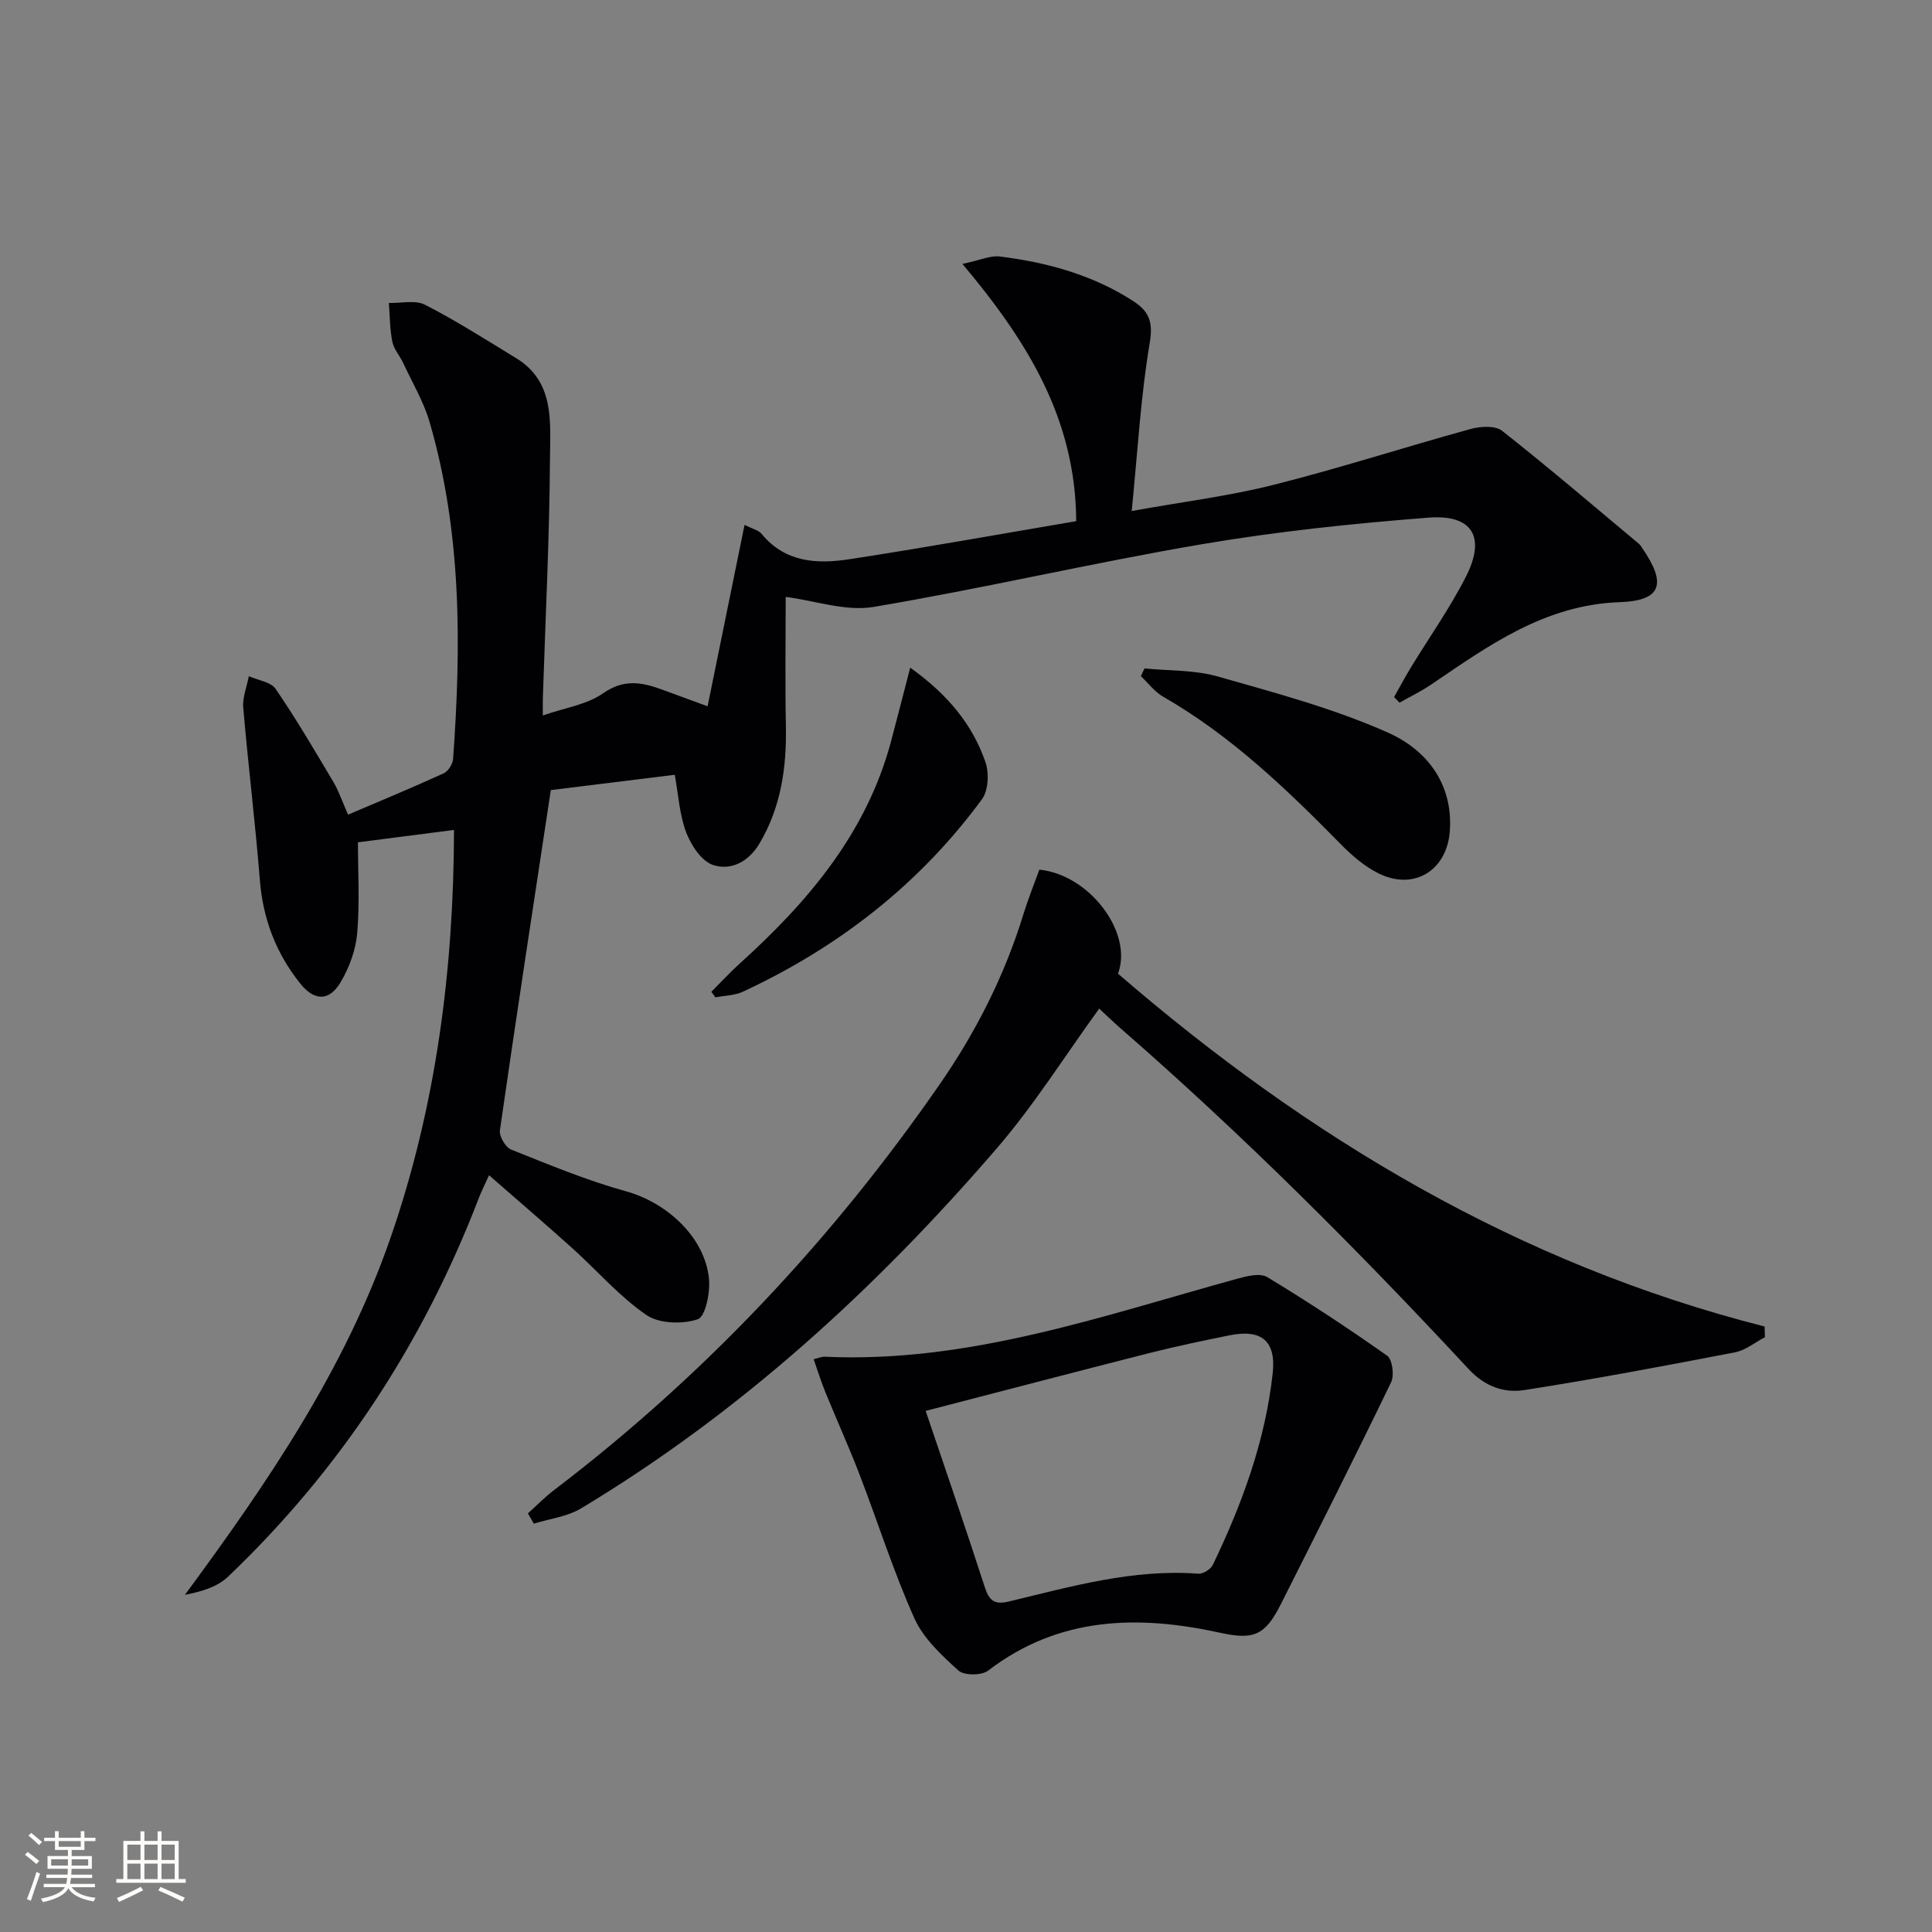<svg enable-background="new 0 0 400 400" viewBox="0 0 400 400" xmlns="http://www.w3.org/2000/svg"><rect x="0" y="0" width="400" height="400" fill="#808080" stroke="none"/><g fill="#010104"><path d="m222.82 107.9c-.13-21.25-10.15-37.29-23.56-53.26 3.77-.8 5.82-1.77 7.71-1.54 9.8 1.22 19.21 3.78 27.64 9.23 3.23 2.09 4.17 4.24 3.44 8.59-1.87 11.06-2.49 22.33-3.74 34.88 10.69-1.93 20.2-3.1 29.42-5.43 13.68-3.45 27.12-7.8 40.73-11.55 2.03-.56 5.09-.75 6.51.36 9.62 7.57 18.94 15.55 28.34 23.4.25.21.44.5.62.78 5.15 7.44 4.2 11-4.56 11.31-15.55.55-27.13 8.96-39.09 17.08-2.07 1.4-4.34 2.49-6.52 3.73-.38-.39-.76-.78-1.13-1.17 1.17-2.06 2.28-4.15 3.51-6.17 3.8-6.24 8.06-12.24 11.36-18.74 4.17-8.19 1.38-12.93-7.72-12.23-15.71 1.22-31.45 2.87-46.98 5.51-22.72 3.87-45.21 9.15-67.94 12.98-5.75.97-12.05-1.29-18.19-2.08 0 8.64-.14 17.67.04 26.69.17 8.61-1 16.83-5.47 24.37-2.21 3.74-5.88 5.69-9.62 4.44-2.38-.79-4.53-4.07-5.54-6.71-1.39-3.62-1.6-7.69-2.38-11.96-8.96 1.11-17.62 2.18-25.66 3.17-3.62 23.87-7.19 47.14-10.54 70.44-.18 1.24 1.17 3.52 2.33 3.99 7.84 3.13 15.68 6.39 23.79 8.64 8.44 2.34 16.28 9.46 17.16 18.05.29 2.85-.71 7.89-2.31 8.43-3.17 1.08-8 .94-10.65-.88-5.56-3.81-10.1-9.1-15.16-13.67-5.54-4.99-11.21-9.84-17.41-15.26-.99 2.19-1.62 3.43-2.12 4.73-11.5 29.98-28.68 56.22-51.92 78.39-2.19 2.09-5.42 3.08-8.92 3.75 17.12-23.23 33.16-46.72 42.58-73.96 9.44-27.27 13.06-55.47 13.13-84.4-7.13.92-13.88 1.79-19.89 2.56 0 5.98.38 12.41-.15 18.77-.29 3.48-1.63 7.12-3.41 10.15-2.36 4.02-5.44 3.99-8.38.33-5.01-6.25-7.73-13.37-8.37-21.45-.95-11.91-2.42-23.78-3.44-35.68-.18-2.12.75-4.34 1.16-6.51 1.89.85 4.55 1.17 5.55 2.63 4.27 6.25 8.11 12.8 11.98 19.31 1.08 1.82 1.76 3.89 3.01 6.73 6.81-2.91 13.36-5.62 19.8-8.56.94-.43 1.88-1.93 1.95-3 1.69-23.47 1.79-46.87-4.87-69.74-1.24-4.24-3.58-8.16-5.46-12.21-.7-1.5-1.94-2.86-2.25-4.41-.53-2.62-.51-5.35-.72-8.03 2.53.08 5.48-.66 7.52.39 6.46 3.32 12.62 7.25 18.83 11.04 7.98 4.88 7.06 13.15 7.01 20.57-.1 16.63-.95 33.25-1.48 49.87-.03.95 0 1.89 0 3.54 4.55-1.59 9.11-2.23 12.47-4.59 4.27-2.99 7.98-2.31 12.13-.8 2.8 1.02 5.59 2.05 9.51 3.49 2.56-12.58 5.06-24.82 7.65-37.56 1.61.82 2.88 1.08 3.52 1.85 4.86 5.94 11.47 6.29 18.13 5.27 15.67-2.4 31.3-5.22 47.02-7.89z"/><path d="m365.41 276.85c-2.05 1.07-4 2.71-6.18 3.13-14.51 2.8-29.04 5.54-43.63 7.82-4.22.66-8.19-.74-11.55-4.36-22.9-24.66-46.68-48.44-72.08-70.56-1.61-1.41-3.15-2.9-4.39-4.06-7.12 9.8-13.46 19.94-21.17 28.89-25.01 29.04-53.07 54.72-86.08 74.57-2.87 1.73-6.52 2.15-9.81 3.18-.41-.71-.81-1.42-1.22-2.13 1.8-1.62 3.5-3.37 5.42-4.83 31.13-23.71 57.59-51.87 79.84-84.01 7.51-10.85 13.44-22.54 17.33-35.22.97-3.15 2.21-6.21 3.3-9.22 10.39 1.05 19.45 13.04 16.28 21.54 39.27 33.9 82.88 60.11 133.87 73.05.02.74.05 1.48.07 2.21z"/><path d="m168.46 281.41c1.23-.3 1.71-.54 2.18-.52 29.81 1.4 57.49-8.43 85.58-16.16 1.97-.54 4.68-1.21 6.15-.32 8.47 5.13 16.75 10.57 24.83 16.28 1.08.77 1.51 4.06.81 5.5-7.44 15.4-15.14 30.67-22.83 45.95-3.33 6.6-5.72 7.4-12.68 5.88-16.96-3.7-33.29-3.34-47.93 7.87-1.35 1.03-4.98 1.03-6.15-.03-3.48-3.16-7.24-6.65-9.11-10.81-4.33-9.67-7.53-19.84-11.34-29.74-2.2-5.73-4.74-11.33-7.06-17.01-.91-2.23-1.62-4.52-2.45-6.89zm23.19 10.7c4.25 12.58 8.36 24.49 12.23 36.47.9 2.8 2 3.71 4.96 3 12.91-3.1 25.74-6.78 39.27-5.76.97.07 2.55-.92 2.99-1.83 6.07-12.61 10.87-25.69 12.4-39.68.73-6.75-2.37-9.18-8.98-7.84-5.51 1.12-11.03 2.27-16.49 3.65-15.22 3.87-30.42 7.86-46.38 11.99z"/><path d="m236.96 138.39c5.07.51 10.34.29 15.17 1.67 11.91 3.39 24.01 6.62 35.26 11.63 7.82 3.49 13.43 10.36 12.79 20.25-.53 8.22-7.38 12.56-14.78 8.88-2.9-1.44-5.53-3.72-7.83-6.06-11.23-11.42-22.73-22.47-36.76-30.52-1.77-1.02-3.09-2.82-4.61-4.26.25-.53.5-1.06.76-1.59z"/><path d="m188.45 138.23c7.91 5.66 12.89 11.84 15.57 19.53.79 2.27.62 5.92-.73 7.74-12.95 17.61-29.73 30.64-49.5 39.83-1.7.79-3.77.79-5.67 1.16-.28-.38-.56-.77-.84-1.15 1.96-1.96 3.84-4.01 5.9-5.87 14.11-12.76 26.16-26.92 31.26-45.83 1.3-4.85 2.53-9.74 4.01-15.41z"/></g><path d="m5.17 384 .55-.58c.85.61 1.65 1.24 2.4 1.87l-.59.64c-.83-.73-1.62-1.38-2.36-1.93m1.22 9.53-.82-.34c.71-1.76 1.37-3.64 1.98-5.63.24.13.5.25.76.36-.6 1.67-1.24 3.54-1.92 5.61m-.5-13.5.57-.54c.56.44 1.31 1.06 2.26 1.87l-.64.64c-.68-.66-1.41-1.32-2.19-1.97m3.25.46h2.24v-1.36h.77v1.36h4.57v-1.36h.76v1.36h2.28v.69h-2.28v1.84h-2.64v1.26h4.18v2.64h-4.21c0 .45-.02.86-.05 1.21h4.32v.69h-4.38c-.04.34-.1.75-.19 1.22h5.15v.69h-4.82c.87 1.19 2.51 1.92 4.93 2.19-.17.31-.3.57-.37.76-2.77-.49-4.52-1.41-5.26-2.76-.56 1.26-2.3 2.23-5.24 2.9-.12-.25-.26-.48-.43-.72 2.73-.55 4.38-1.34 4.96-2.38h-4.38v-.69h4.65c.1-.38.17-.79.21-1.22h-4.32v-.69h4.4c.03-.34.05-.75.05-1.21h-4.2v-2.64h4.23v-1.26h-2.69v-1.84h-2.24zm1.46 4.46v1.29h3.45c.01-.4.02-.57.01-.53v-.32-.45h-3.46zm1.55-2.59h4.57v-1.19h-4.57zm6.11 2.59h-3.42v.77c-.01.19-.01.37-.02.53h3.44z" fill="#fcfbfa"/><path d="m32.63 379.16h.82v1.98h3.54v7.89h1.46v.78h-14.37v-.78h1.46v-7.89h3.54v-1.98h.82v1.98h2.73zm-3.49 11.48.5.73c-1.61.82-3.28 1.63-5 2.41-.13-.27-.28-.55-.44-.82 1.75-.72 3.4-1.49 4.94-2.32m-2.78-5.55h2.73v-3.18h-2.73zm0 3.95h2.73v-3.2h-2.73zm3.54-3.95h2.73v-3.18h-2.73zm0 3.95h2.73v-3.2h-2.73zm7.89 4.68c-1.84-.92-3.51-1.7-5.02-2.32l.45-.73c1.89.8 3.57 1.55 5.04 2.23zm-1.62-11.81h-2.73v3.18h2.73zm-2.73 7.13h2.73v-3.2h-2.73z" fill="#fcfbfa"/></svg>